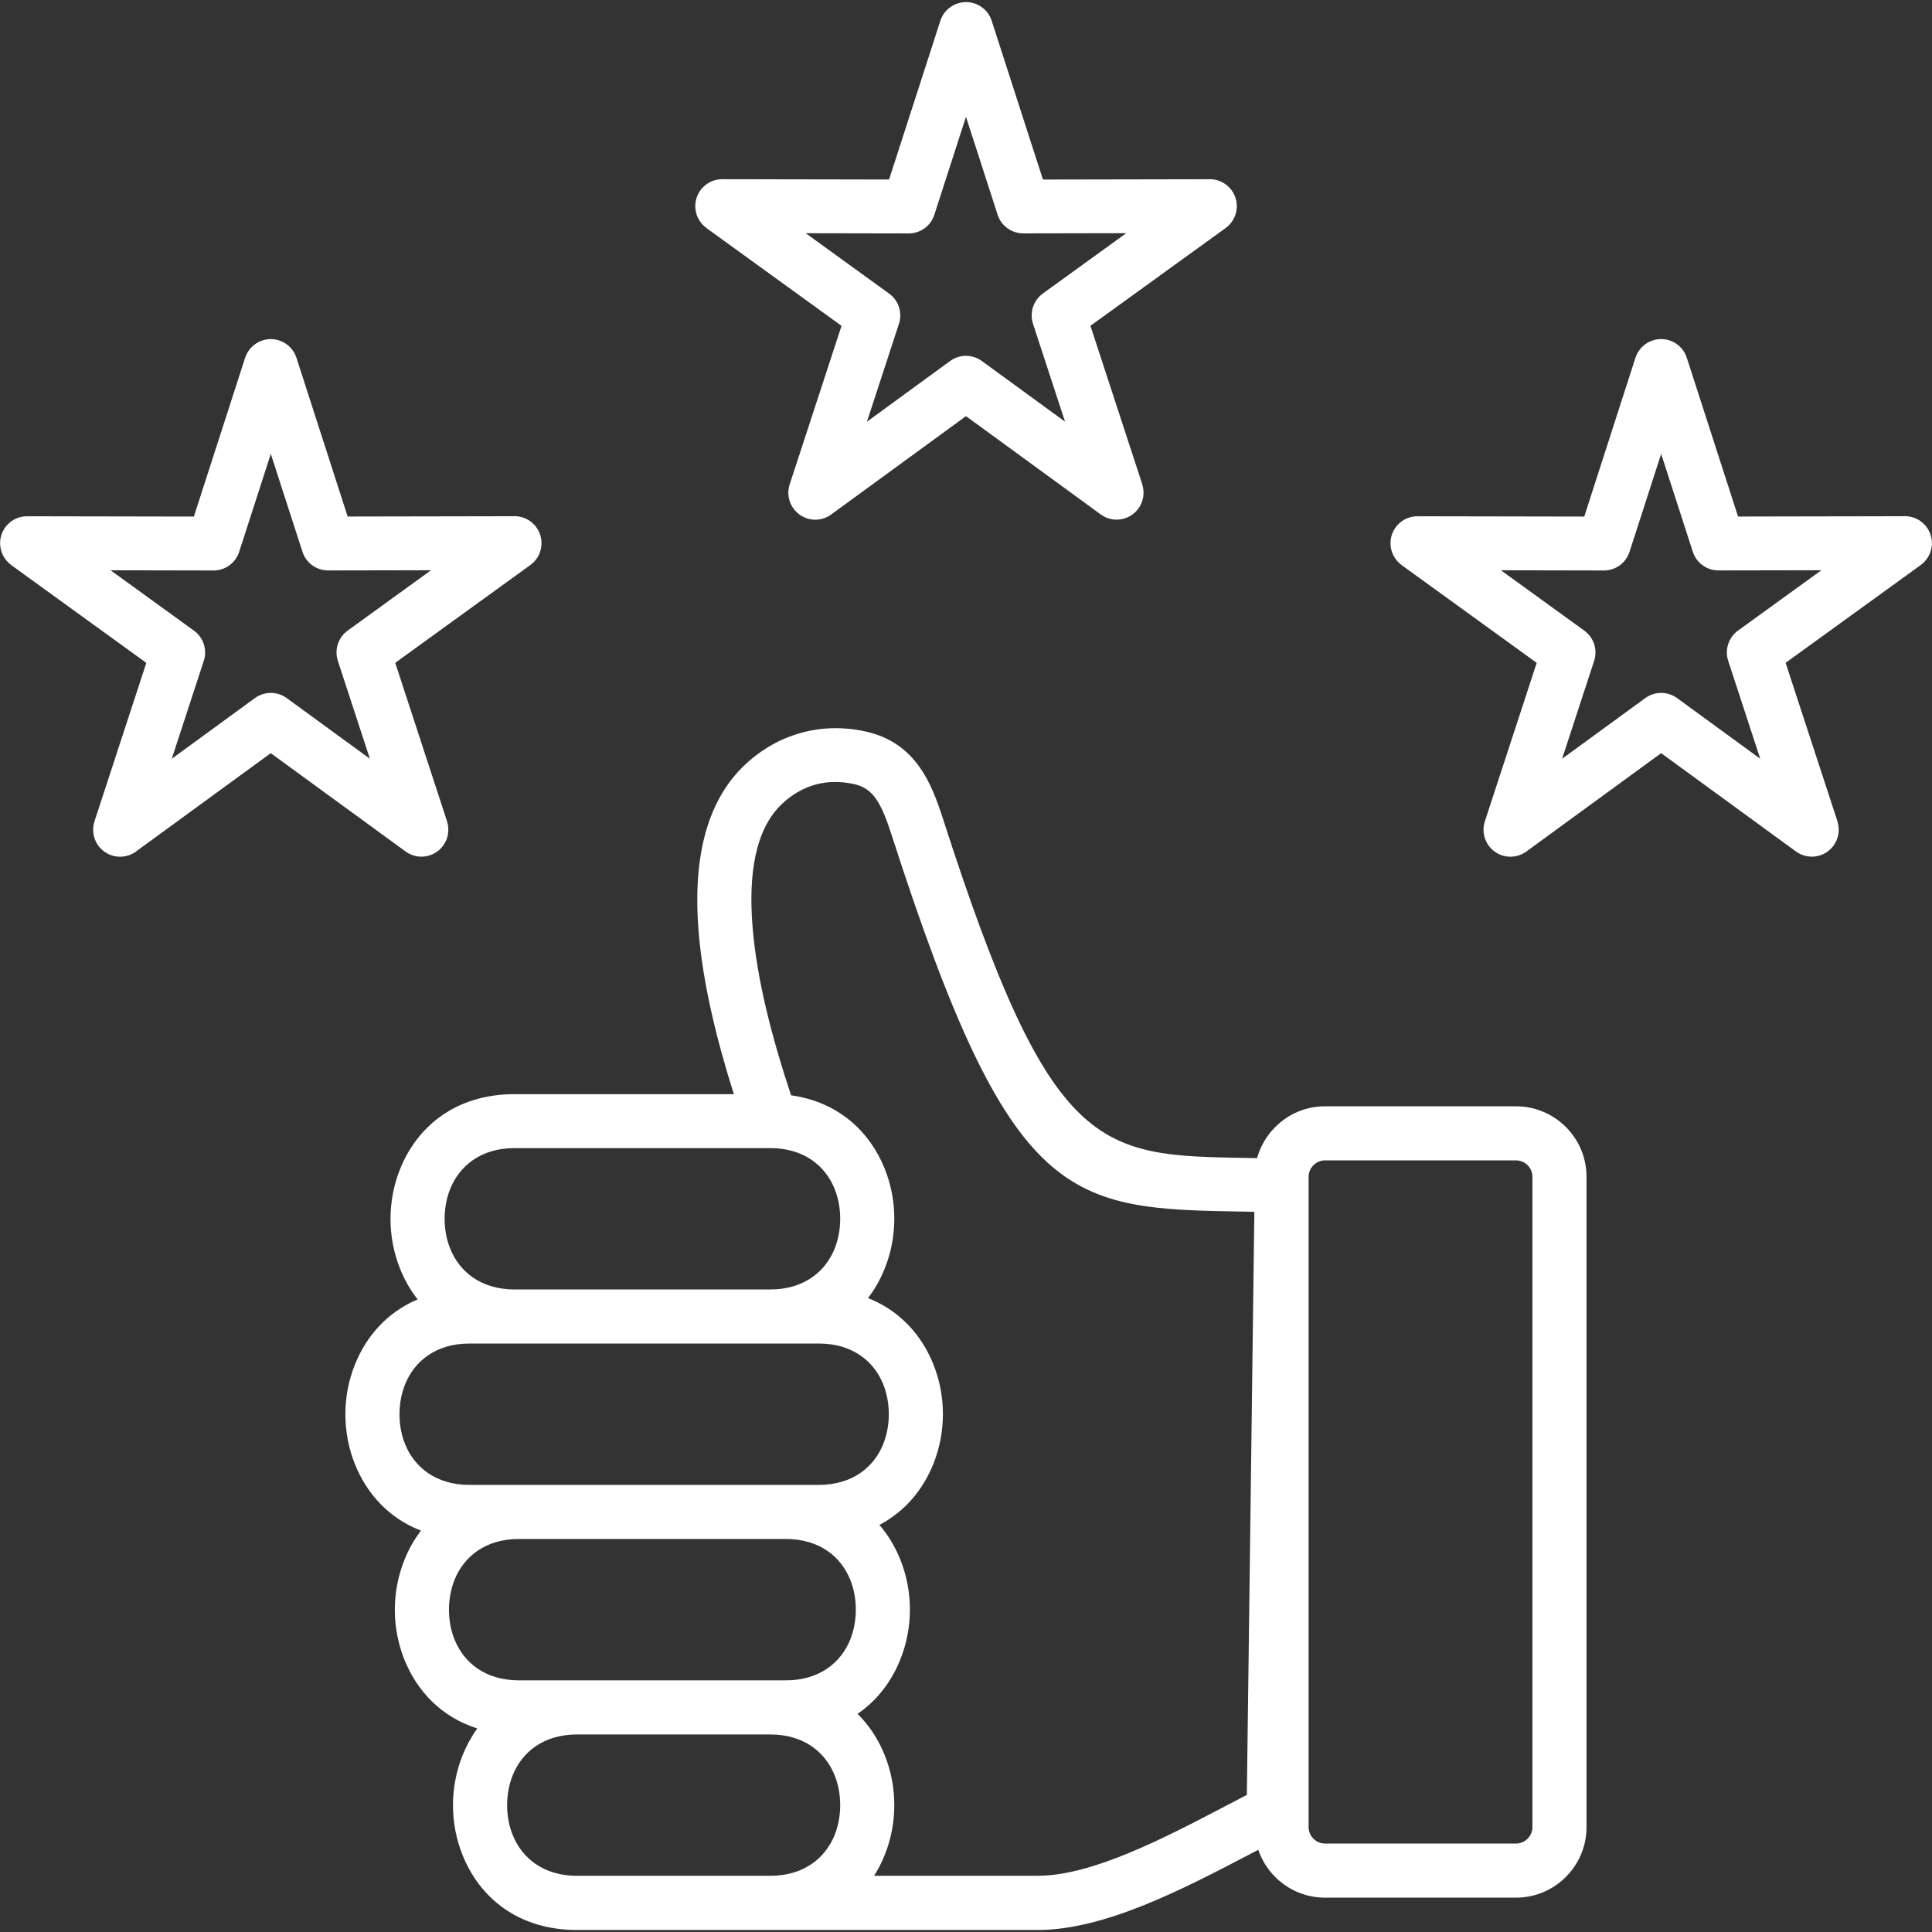 <?xml version="1.0" encoding="UTF-8"?>
<svg width="1200pt" height="1200pt" version="1.1" viewBox="0 0 1200 1200" xmlns="http://www.w3.org/2000/svg">
 <rect x="0" y="0" width="1200" height="1200" fill="#333333" stroke="none"/>
 <path d="m599.98 72.551-19.633 60.816c-2.352 7.367-9.336 11.953-16.727 11.617l-63.168-0.121 51.793 37.488c6.238 4.512 8.449 12.504 5.902 19.391l-19.68 60.191 51.672-37.703c6.121-4.465 14.23-4.152 19.969 0.191l51.406 37.488-19.895-60.816c-2.305-7.106 0.383-14.617 6.098-18.77l51.793-37.488-63.938 0.121c-7.465 0-13.777-4.871-15.938-11.617zm222.98 614.59h118.7c12.047 0 22.992 4.922 30.91 12.84 7.922 7.922 12.84 18.863 12.84 30.91v404.02c0 12.047-4.922 22.992-12.84 30.91-7.922 7.922-18.863 12.84-30.91 12.84l-118.7 0.004c-12.047 0-22.992-4.922-30.91-12.84-4.703-4.703-8.328-10.465-10.512-16.871-1.945 1.008-3.84 1.992-5.762 3-40.391 21.121-89.496 46.801-131.18 46.801h-286.2c-36.863 0-60.574-20.375-71.062-46.441-3.984-9.887-5.977-20.52-5.977-31.055 0-10.535 1.992-21.168 5.977-31.055 2.375-5.879 5.426-11.496 9.121-16.633-22.367-7.055-37.465-23.281-45.238-42.648-3.984-9.887-5.977-20.52-5.977-31.055 0-10.535 1.992-21.168 5.977-31.055 2.594-6.457 6.023-12.574 10.246-18.121-20.016-7.68-33.695-23.039-40.969-41.16-3.984-9.887-5.977-20.52-5.977-31.055 0-10.535 1.992-21.168 5.977-31.055 7.031-17.473 20.016-32.398 38.902-40.32-4.512-5.762-8.16-12.168-10.871-18.938-3.984-9.887-5.977-20.52-5.977-31.055s1.992-21.168 5.977-31.055c10.488-26.062 34.199-46.441 71.062-46.441h136.22c-10.586-33.406-19.199-68.496-21.863-100.56-3.527-42.574 3.359-80.426 29.16-104.4 10.176-9.457 21.91-16.008 34.586-19.488 12.672-3.481 26.062-3.816 39.625-0.887 15.602 3.383 26.016 11.258 33.77 22.078 6.695 9.336 10.801 20.426 14.711 32.543 67.078 208.3 96.07 208.8 188.64 210.34l6.359 0.121c2.039-7.391 5.977-14.016 11.258-19.297 7.938-8.023 18.883-12.918 30.906-12.918zm118.73 33.598h-118.73c-2.762 0-5.305 1.152-7.152 3-1.848 1.848-3 4.367-3 7.152v404.02c0 2.762 1.152 5.305 3 7.152s4.367 3 7.152 3h118.7c2.762 0 5.305-1.152 7.152-3s3-4.367 3-7.152v-404.04c0-2.762-1.152-5.305-3-7.152s-4.367-2.977-7.129-2.977zm-409.05 343.75c7.391 7.297 13.008 16.078 16.848 25.633 3.984 9.887 5.977 20.52 5.977 31.055s-1.992 21.168-5.977 31.055c-1.801 4.465-3.984 8.785-6.551 12.84h101.69c33.719 0 78.719-23.52 115.7-42.863 5.016-2.617 9.91-5.184 14.113-7.367l4.656-362.16-5.16-0.098c-110.86-1.871-145.56-2.449-220.01-233.57-2.953-9.191-5.953-17.398-10.105-23.23-3.098-4.32-7.273-7.465-13.559-8.832-8.328-1.801-16.367-1.656-23.734 0.359-7.367 2.016-14.328 5.977-20.543 11.734-16.992 15.793-21.266 44.137-18.527 77.09 2.711 32.902 12.406 69.742 23.902 104.18 29.543 4.176 48.938 22.656 58.129 45.551 3.984 9.887 5.977 20.52 5.977 31.055s-1.992 21.168-5.977 31.055c-2.617 6.527-6.07 12.695-10.367 18.289 19.801 7.754 33.312 23.016 40.559 40.992 3.984 9.887 5.977 20.52 5.977 31.055 0 10.535-1.992 21.168-5.977 31.055-6.336 15.742-17.496 29.426-33.48 37.777 5.519 6.383 9.84 13.68 12.984 21.504 3.984 9.887 5.977 20.52 5.977 31.055s-1.992 21.168-5.977 31.055c-5.379 13.469-14.234 25.352-26.547 33.727zm-174.22 100.61h120c20.953 0 34.246-11.113 39.961-25.297 2.305-5.762 3.481-12.121 3.481-18.602s-1.152-12.84-3.481-18.602c-5.711-14.207-19.008-25.297-39.961-25.297h-120c-20.953 0-34.246 11.113-39.961 25.297-2.305 5.762-3.481 12.121-3.481 18.602s1.152 12.84 3.481 18.602c5.738 14.207 19.012 25.297 39.961 25.297zm-36.117-209.21c-20.953 0-34.246 11.113-39.961 25.297-2.305 5.762-3.481 12.121-3.481 18.602 0 6.457 1.152 12.84 3.481 18.602 5.711 14.207 19.008 25.297 39.961 25.297h165.82c20.953 0 34.246-11.113 39.961-25.297 2.305-5.762 3.481-12.121 3.481-18.602 0-6.457-1.152-12.84-3.481-18.602-5.711-14.207-19.008-25.297-39.961-25.297zm-30.723-33.598h217.03c20.953 0 34.246-11.113 39.961-25.297 2.305-5.762 3.481-12.121 3.481-18.602 0-6.457-1.152-12.84-3.481-18.602-5.711-14.207-19.008-25.297-39.961-25.297h-217.03c-20.953 0-34.246 11.113-39.961 25.297-2.305 5.762-3.481 12.121-3.481 18.602 0 6.457 1.152 12.84 3.481 18.602 5.715 14.207 19.012 25.297 39.961 25.297zm186.84-209.18h-158.81c-20.953 0-34.246 11.113-39.961 25.297-2.305 5.762-3.481 12.121-3.481 18.602 0 6.457 1.152 12.84 3.481 18.602 5.711 14.207 19.008 25.297 39.961 25.297h158.81c20.953 0 34.246-11.113 39.961-25.297 2.305-5.762 3.481-12.121 3.481-18.602 0-6.457-1.152-12.84-3.481-18.602-5.711-14.211-19.008-25.297-39.961-25.297zm73.801-601.61 31.801-98.473c1.586-5.016 5.473-9.191 10.871-10.922 8.809-2.832 18.238 2.016 21.07 10.824l31.824 98.594 102.41-0.191c5.594-0.406 11.281 2.016 14.809 6.887 5.449 7.512 3.769 18-3.742 23.426l-83.973 60.719 32.207 98.473-0.047 0.023c1.609 4.922 0.887 10.512-2.375 15.023-5.449 7.465-15.887 9.121-23.352 3.672l-83.734-61.078-82.703 60.336c-4.297 3.648-10.32 5.039-16.055 3.168-8.809-2.856-13.633-12.336-10.754-21.121l32.207-98.473-83.957-60.766 0.023-0.023c-4.199-3.047-6.91-7.969-6.91-13.559 0-9.238 7.488-16.727 16.727-16.727zm479.55 170.4-19.633 60.816c-2.352 7.367-9.336 11.953-16.727 11.617l-63.168-0.121 51.793 37.488c6.238 4.512 8.449 12.504 5.902 19.391l-19.68 60.191 51.672-37.703c6.121-4.441 14.23-4.152 19.969 0.191l51.406 37.488-19.895-60.816c-2.305-7.106 0.383-14.617 6.098-18.77l51.793-37.488-63.938 0.121c-7.465 0-13.777-4.871-15.938-11.617zm-47.762 38.953-103.63-0.191c-9.238 0-16.727 7.488-16.727 16.727 0 5.566 2.734 10.512 6.91 13.559l-0.023 0.023 83.93 60.742-32.207 98.473c-2.856 8.809 1.945 18.266 10.754 21.121 5.734 1.871 11.762 0.457 16.055-3.168l82.703-60.336 83.734 61.078c7.465 5.449 17.93 3.793 23.352-3.672 3.289-4.512 3.984-10.105 2.375-15.023l0.047-0.023-32.207-98.473 83.93-60.742c7.512-5.449 9.168-15.938 3.742-23.426-3.527-4.871-9.215-7.297-14.809-6.887l-102.41 0.191-31.824-98.594c-2.832-8.809-12.266-13.656-21.07-10.824-5.375 1.727-9.289 5.93-10.871 10.922zm-815.81-38.953-19.633 60.816c-2.352 7.367-9.336 11.953-16.727 11.617l-63.168-0.121 51.793 37.488c6.238 4.512 8.449 12.504 5.902 19.391l-19.68 60.191 51.672-37.703c6.121-4.441 14.23-4.152 19.969 0.191l51.406 37.488-19.895-60.816c-2.305-7.106 0.383-14.617 6.098-18.77l51.793-37.488-63.938 0.121c-7.465 0-13.777-4.871-15.938-11.617zm-47.785 38.953-103.63-0.191c-9.238 0-16.727 7.488-16.727 16.727 0 5.566 2.734 10.512 6.91 13.559l-0.023 0.023 83.93 60.742-32.207 98.473c-2.856 8.809 1.945 18.266 10.754 21.121 5.734 1.871 11.762 0.457 16.055-3.168l82.703-60.336 83.734 61.078c7.465 5.449 17.93 3.793 23.352-3.672 3.289-4.512 3.984-10.105 2.375-15.023l0.047-0.023-32.207-98.473 83.93-60.742c7.512-5.449 9.168-15.938 3.742-23.426-3.527-4.871-9.215-7.297-14.809-6.887l-102.41 0.191-31.797-98.562c-2.832-8.809-12.266-13.656-21.07-10.824-5.375 1.727-9.289 5.93-10.871 10.922z" fill="#fff" fill-rule="evenodd"/>
</svg>
